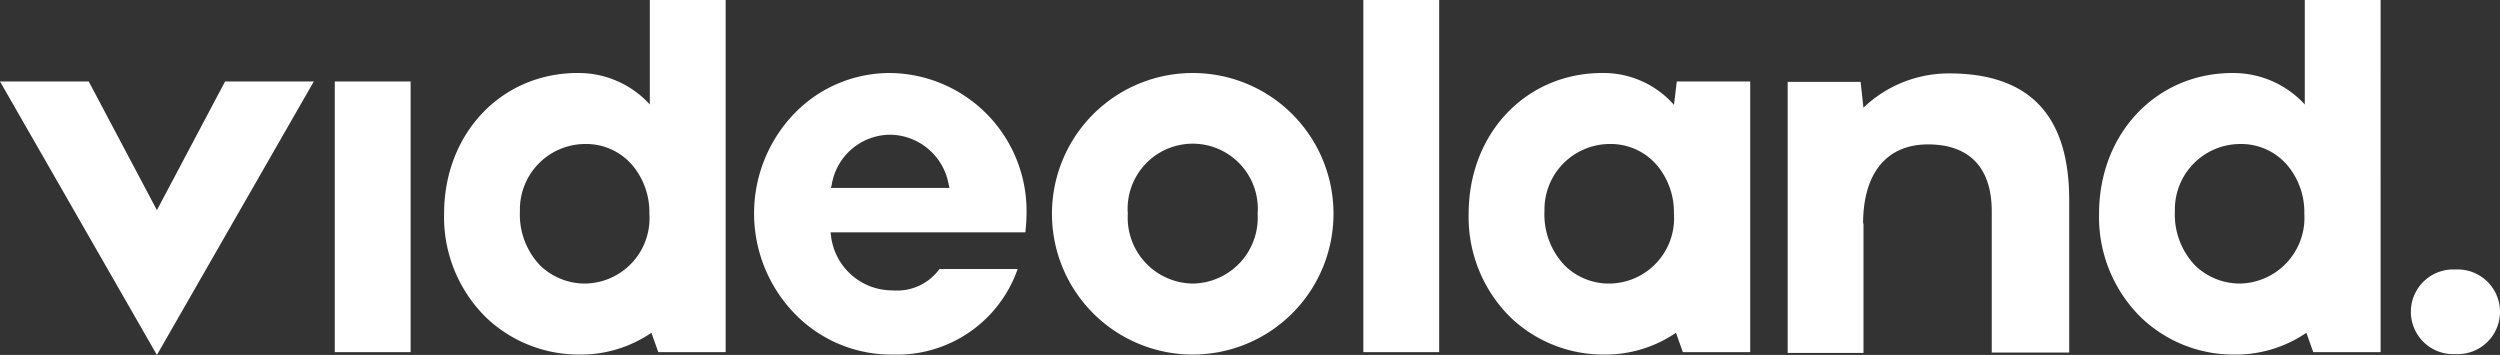 <svg id="idTQZkCmhh_logos" xmlns="http://www.w3.org/2000/svg" width="169.463" height="24.061" viewBox="0 0 169.463 24.061">
  <rect x="0" y="0" width="169.463" height="24.061" fill="#333333" stroke="none"/>
  <path id="Path_71" data-name="Path 71" d="M6.015,20.2H0L10.636,38.738,21.272,20.2H15.257l-4.621,8.722Z" transform="translate(0 -14.677)" fill="#fff"/>
  <rect id="Rectangle_16" data-name="Rectangle 16" width="5.14" height="18.346" transform="translate(22.693 5.523)" fill="#fff"/>
  <path id="Path_72" data-name="Path 72" d="M140.34,4.949a9,9,0,0,0-6.644,2.9,9.764,9.764,0,0,0,0,13.233,9.106,9.106,0,0,0,6.808,2.953,8.659,8.659,0,0,0,8.476-5.8h-5.3a3.556,3.556,0,0,1-3.172,1.449,4.183,4.183,0,0,1-4.183-3.718l-.027-.219H149.5a12.044,12.044,0,0,0,.082-1.422A9.348,9.348,0,0,0,140.34,4.949Zm-4.019,7.792.055-.219a4.035,4.035,0,0,1,3.965-3.39,4.082,4.082,0,0,1,3.965,3.39l.055.219h-8.038Zm24.525-7.792a9.542,9.542,0,1,0,9.542,9.542A9.533,9.533,0,0,0,160.846,4.949Zm0,14.272a4.465,4.465,0,0,1-4.4-4.73,4.413,4.413,0,1,1,8.8,0A4.465,4.465,0,0,1,160.846,19.221Zm85.743-.957h-.3a2.871,2.871,0,1,0,0,5.742h.3a2.871,2.871,0,0,0,0-5.742ZM231.332,4.949c-5.168,0-9.05,4.1-9.05,9.542a9.539,9.539,0,0,0,2.844,7.027,9.041,9.041,0,0,0,6.261,2.515,8.49,8.49,0,0,0,4.949-1.476l.465,1.312h4.566V0h-5.14V7.081h0A6.575,6.575,0,0,0,231.332,4.949Zm.492,14.272a4.375,4.375,0,0,1-3.035-1.23,5,5,0,0,1-1.367-3.691,4.438,4.438,0,0,1,4.4-4.539,4.121,4.121,0,0,1,3.254,1.476,4.958,4.958,0,0,1,1.121,3.254A4.46,4.46,0,0,1,231.825,19.221ZM188.6,4.949c-5.168,0-9.05,4.1-9.05,9.542a9.539,9.539,0,0,0,2.844,7.027,9.091,9.091,0,0,0,6.261,2.515,8.491,8.491,0,0,0,4.949-1.476l.465,1.312h4.566V5.523h-4.976l-.191,1.586h0A6.356,6.356,0,0,0,188.6,4.949Zm.492,14.272a4.258,4.258,0,0,1-3.035-1.23,5,5,0,0,1-1.367-3.691,4.438,4.438,0,0,1,4.4-4.539,4.121,4.121,0,0,1,3.254,1.476,4.958,4.958,0,0,1,1.121,3.254,4.427,4.427,0,0,1-4.375,4.73ZM119.15,4.949c-5.168,0-9.05,4.1-9.05,9.542a9.539,9.539,0,0,0,2.844,7.027,9.091,9.091,0,0,0,6.261,2.515,8.49,8.49,0,0,0,4.949-1.476l.465,1.312h4.566V0h-5.14V7.081h0A6.531,6.531,0,0,0,119.15,4.949Zm.492,14.272a4.375,4.375,0,0,1-3.035-1.23A5,5,0,0,1,115.24,14.3a4.438,4.438,0,0,1,4.4-4.539,4.121,4.121,0,0,1,3.254,1.476,4.958,4.958,0,0,1,1.121,3.254A4.427,4.427,0,0,1,119.642,19.221Z" transform="translate(-79.997)" fill="#fff"/>
  <rect id="Rectangle_17" data-name="Rectangle 17" width="5.14" height="23.869" transform="translate(92.414)" fill="#fff"/>
  <path id="Path_73" data-name="Path 73" d="M448.313,28.371c0-3.39,1.586-5.359,4.4-5.359,2.761,0,4.32,1.531,4.32,4.539v9.57h5.25V26.785c0-5.878-2.816-8.585-8.148-8.585a8.377,8.377,0,0,0-5.8,2.324l-.191-1.75H443.2V37.148h5.14V28.371Z" transform="translate(-322.022 -13.224)" fill="#fff"/>
</svg>
